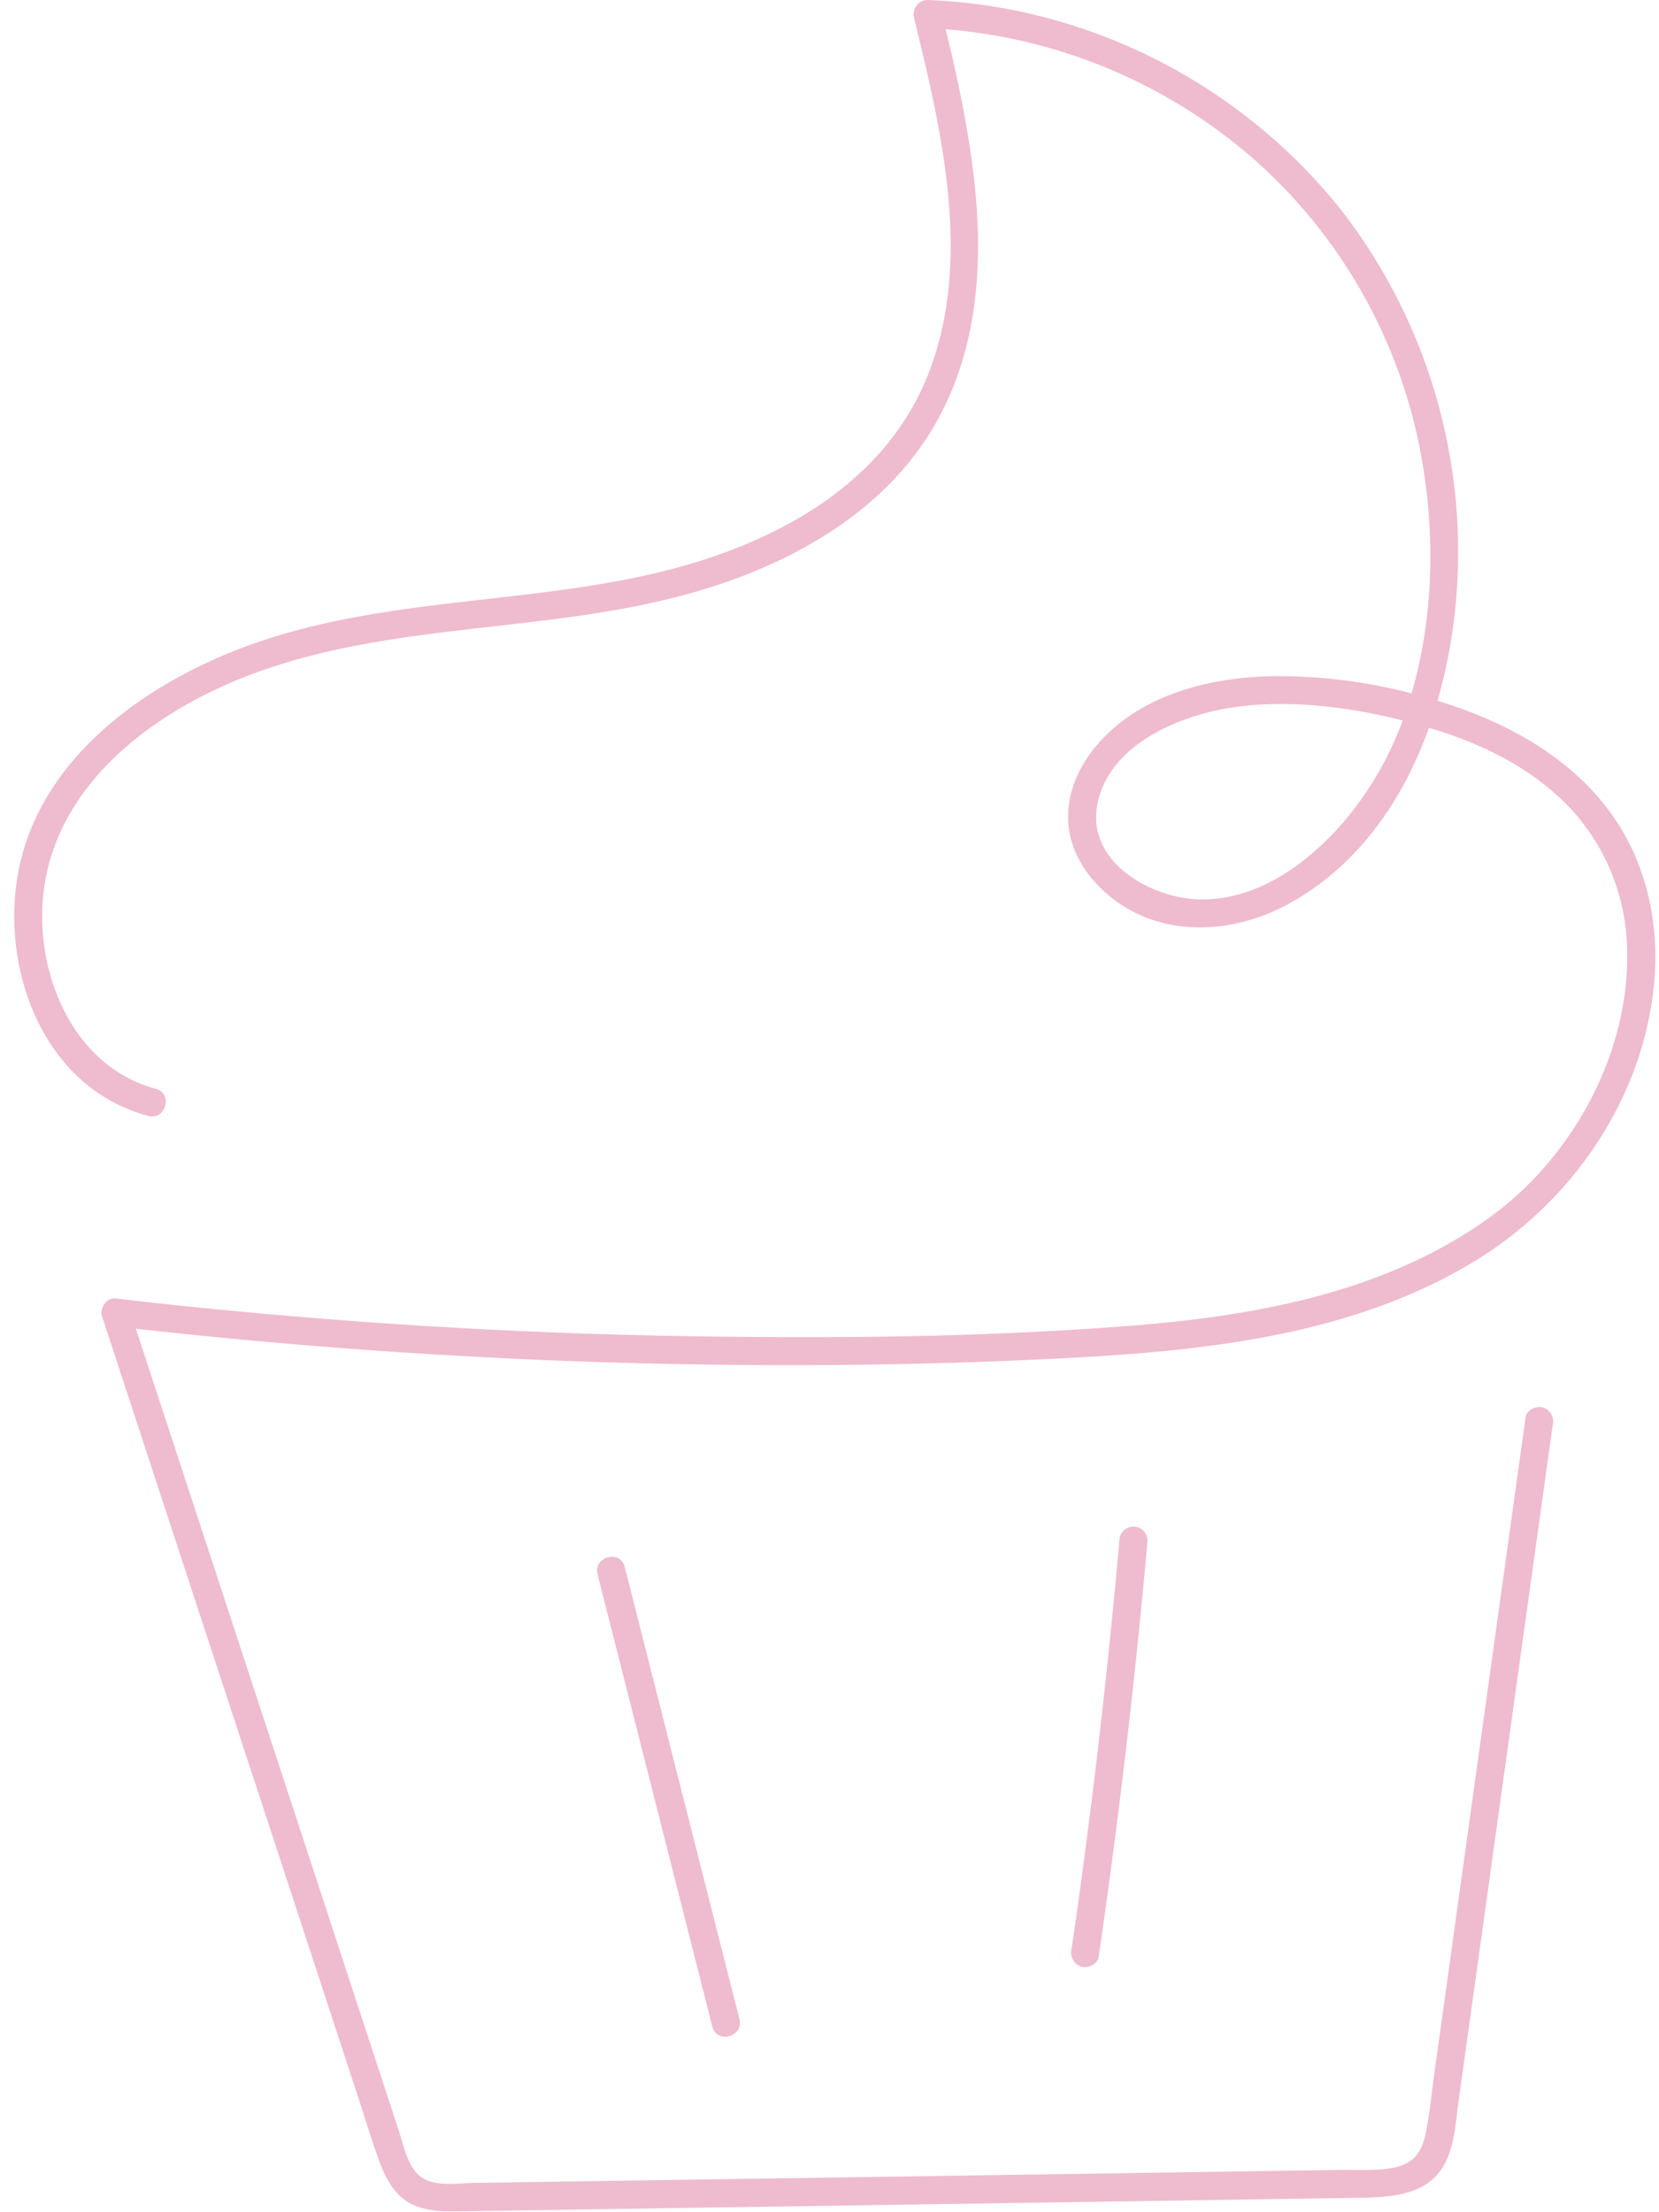 <?xml version="1.0" encoding="UTF-8"?><svg xmlns="http://www.w3.org/2000/svg" xmlns:xlink="http://www.w3.org/1999/xlink" height="424.1" preserveAspectRatio="xMidYMid meet" version="1.0" viewBox="-2.7 0.0 318.2 424.1" width="318.2" zoomAndPan="magnify"><g data-name="Layer 2" fill="#efbbcf" id="change1_1"><path d="M314.66,187.34c.76-10.36-1.5-21-7.25-29.77-6.73-10.22-17.23-16.95-28.51-21.21-1.92-.73-3.88-1.39-5.87-2A102.1,102.1,0,0,0,276.84,111a106.83,106.83,0,0,0-22.77-71.33A107.59,107.59,0,0,0,192.85,2.18,105.92,105.92,0,0,0,175.21,0a2.73,2.73,0,0,0-2.6,3.42c5.47,22.28,11.6,48,2,70.05-9.15,20.93-30.93,31.65-52.11,36.54-25.54,5.89-52.55,4.67-77.4,13.69-19.13,6.94-39,20.69-43.91,41.68-3.92,16.79,2.1,37.91,18.28,46.17a31.56,31.56,0,0,0,6.27,2.4c3.36.9,4.8-4.3,1.44-5.2-17-4.54-24.25-24.7-21.06-40.67,4.13-20.64,24.15-33.75,42.8-40,24.74-8.3,51.37-7.08,76.57-13.23,20.7-5,41.85-15.69,52.15-35.28C188.83,58.25,185,33,179.85,10.5c-.38-1.64-.78-3.26-1.17-4.89a102.22,102.22,0,0,1,58.88,24.7,99.74,99.74,0,0,1,32.9,60.54c2.05,13.56,1.58,28.47-2.43,42.08a101.48,101.48,0,0,0-26.29-3.29c-12.13.14-25.6,3.45-33.87,13-4.07,4.68-6.51,10.6-5.46,16.85,1,5.64,4.78,10.37,9.36,13.57,9.64,6.72,22.34,5.78,32.32.43,13.5-7.24,22.23-19.84,27.28-33.95,10.23,3,20.16,7.88,27.48,15.82a40.82,40.82,0,0,1,10.54,26.77c.5,19.85-10.53,39.9-26.51,51.38-20.05,14.4-45.09,18.84-69.2,20.71-28.16,2.18-56.58,2.42-84.81,1.95q-44.09-.72-88-4.95-10.71-1-21.4-2.28c-1.72-.19-3.1,1.89-2.6,3.42q16.39,50,32.81,100,8.2,25,16.4,50c1.32,4,2.53,8.11,4,12.08,1.16,3.14,2.77,6.25,5.8,7.95s6.82,1.62,10.27,1.56l13-.19,105.41-1.58,52.7-.8c6.87-.1,14.61-.29,17.67-7.63,1.4-3.35,1.61-7.12,2.1-10.68l1.84-13.2q7.23-52,14.47-103.92.88-6.39,1.78-12.78a2.8,2.8,0,0,0-1.89-3.32c-1.26-.36-3.12.44-3.32,1.89l-14,100.62q-1.77,12.78-3.56,25.56c-.52,3.78-.85,7.66-1.67,11.39-.74,3.36-2.31,5.46-5.76,6.22s-7.11.45-10.58.5l-13,.19-25.52.39-102.06,1.53-25.51.38c-3.15.05-7.75.85-10.4-1.3-2.44-2-3.15-5.93-4.07-8.75l-16-48.81L26,262.81l-2.64-8.06q44.74,5,89.81,6.43c30.72.95,61.53.74,92.22-1,25.74-1.48,52.72-4.83,75.12-18.6C299.39,229.93,313,209.74,314.66,187.34ZM255,157.6c-6.75,7.81-16.17,14.75-26.91,14.85-9.52.09-22.46-6.95-20.32-18.2,2.22-11.71,16.27-17.35,26.71-18.73s21.53,0,31.85,2.62A63.84,63.84,0,0,1,255,157.6Z" fill="inherit"/><path d="M117.12,300.39c-.85-3.36-6.06-1.94-5.21,1.44l17.16,67.6,4.86,19.14c.85,3.36,6.06,1.94,5.2-1.44q-8.58-33.79-17.15-67.6Z" fill="inherit"/><path d="M212,295.4q-2.73,30.66-6.78,61.18-1.14,8.6-2.4,17.16a2.79,2.79,0,0,0,1.89,3.32c1.27.35,3.11-.43,3.32-1.88q4.51-30.94,7.68-62.06.9-8.85,1.69-17.72a2.7,2.7,0,0,0-5.4,0Z" fill="inherit"/></g></svg>